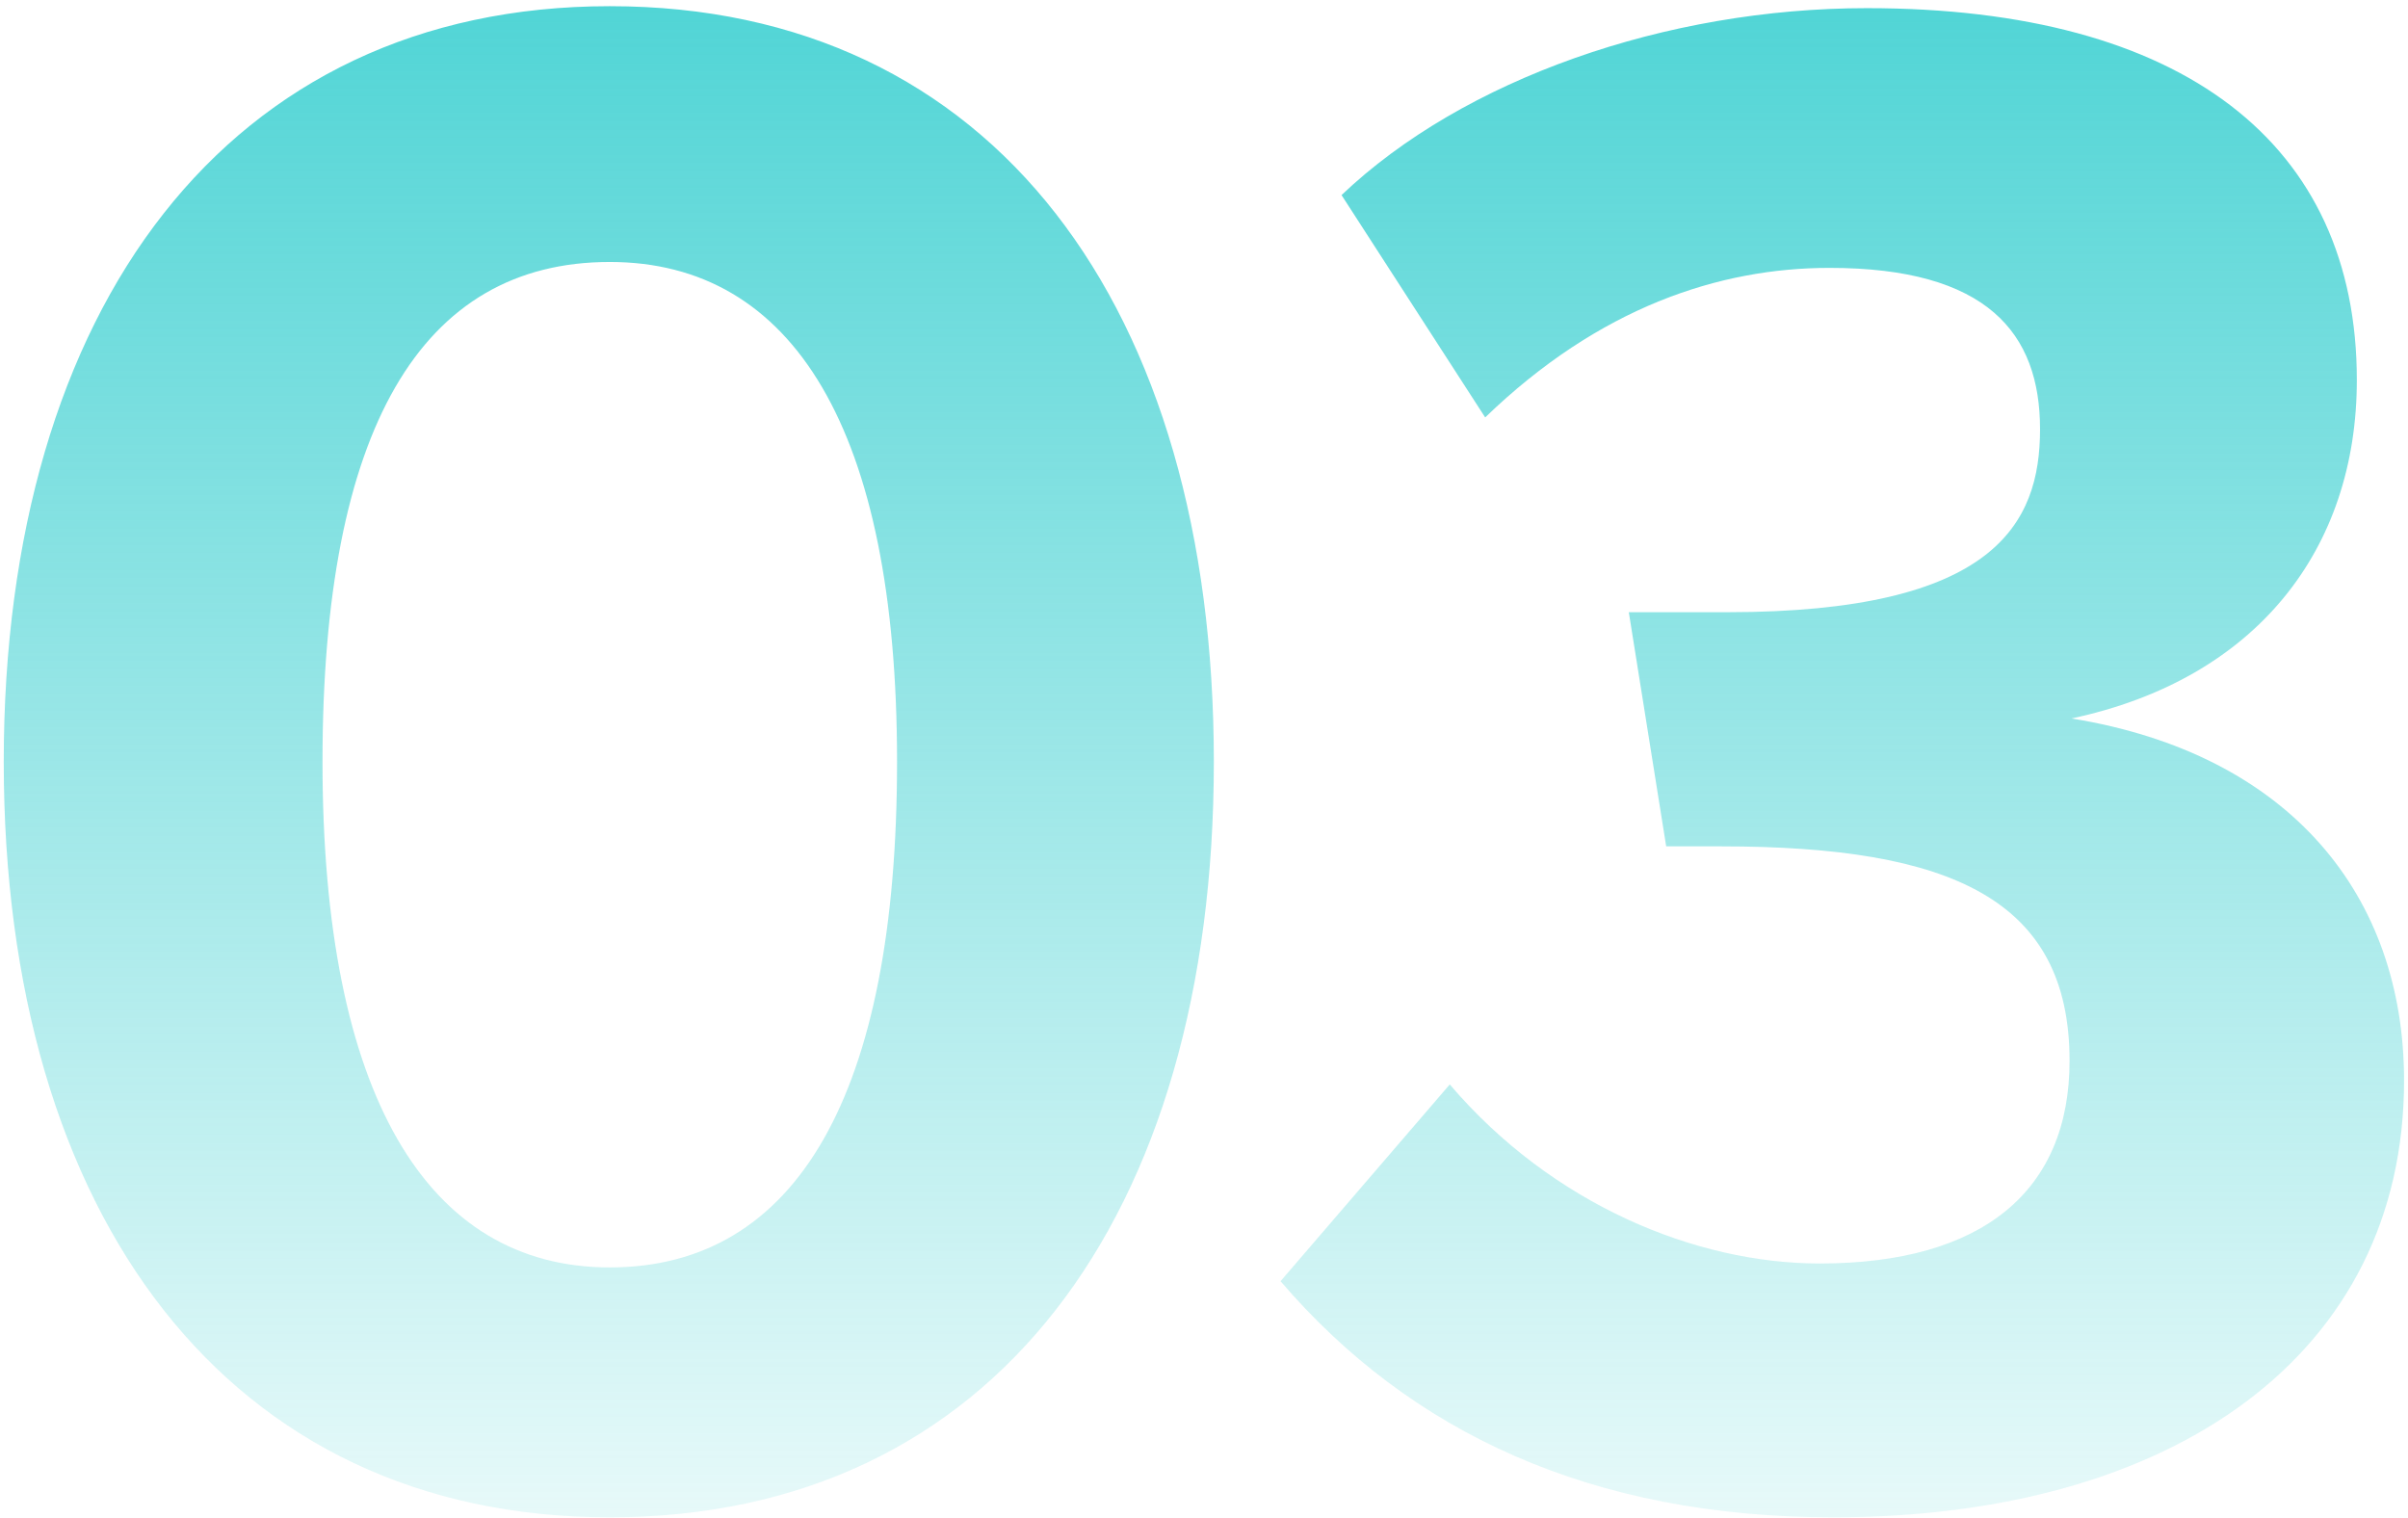 <svg xmlns="http://www.w3.org/2000/svg" width="257" height="162" viewBox="0 0 257 162" fill="none"><path d="M65.08 161.94C106.03 161.94 129.55 129.81 129.55 81.3C129.55 32.79 106.03 0.66 65.08 0.66C24.34 0.66 0.4 32.79 0.4 81.3C0.4 129.81 24.34 161.94 65.08 161.94ZM65.08 135.27C45.55 135.27 34.42 116.79 34.42 81.3C34.42 45.81 44.92 27.96 65.08 27.96C84.61 27.96 95.74 45.81 95.74 81.3C95.74 116.79 85.03 135.27 65.08 135.27ZM195.679 161.94C232.009 161.94 256.579 144.51 256.579 115.32C256.579 95.58 244.399 80.46 221.089 76.68C240.829 72.48 251.539 58.62 251.539 40.56C251.539 15.36 233.059 0.87 199.249 0.87C177.829 0.87 156.199 8.43 143.179 20.82L158.509 44.55C170.689 32.79 183.499 28.59 195.259 28.59C212.059 28.59 217.729 35.52 217.729 45.81C217.729 55.89 212.899 65.34 184.339 65.34H173.839L177.829 90.33H183.709C208.279 90.33 220.879 96 220.879 113.22C220.879 127.08 211.639 134.85 194.209 134.85C180.979 134.85 165.649 128.55 154.729 115.74L136.669 136.74C150.529 152.91 169.849 161.94 195.679 161.94Z" fill="url(#paint0_linear_328_5196)"></path><defs><linearGradient id="paint0_linear_328_5196" x1="216.5" y1="-38" x2="216.5" y2="212" gradientUnits="userSpaceOnUse"><stop stop-color="#2DCCCD"></stop><stop offset="0.904" stop-color="#2DCCCD" stop-opacity="0"></stop></linearGradient></defs></svg>